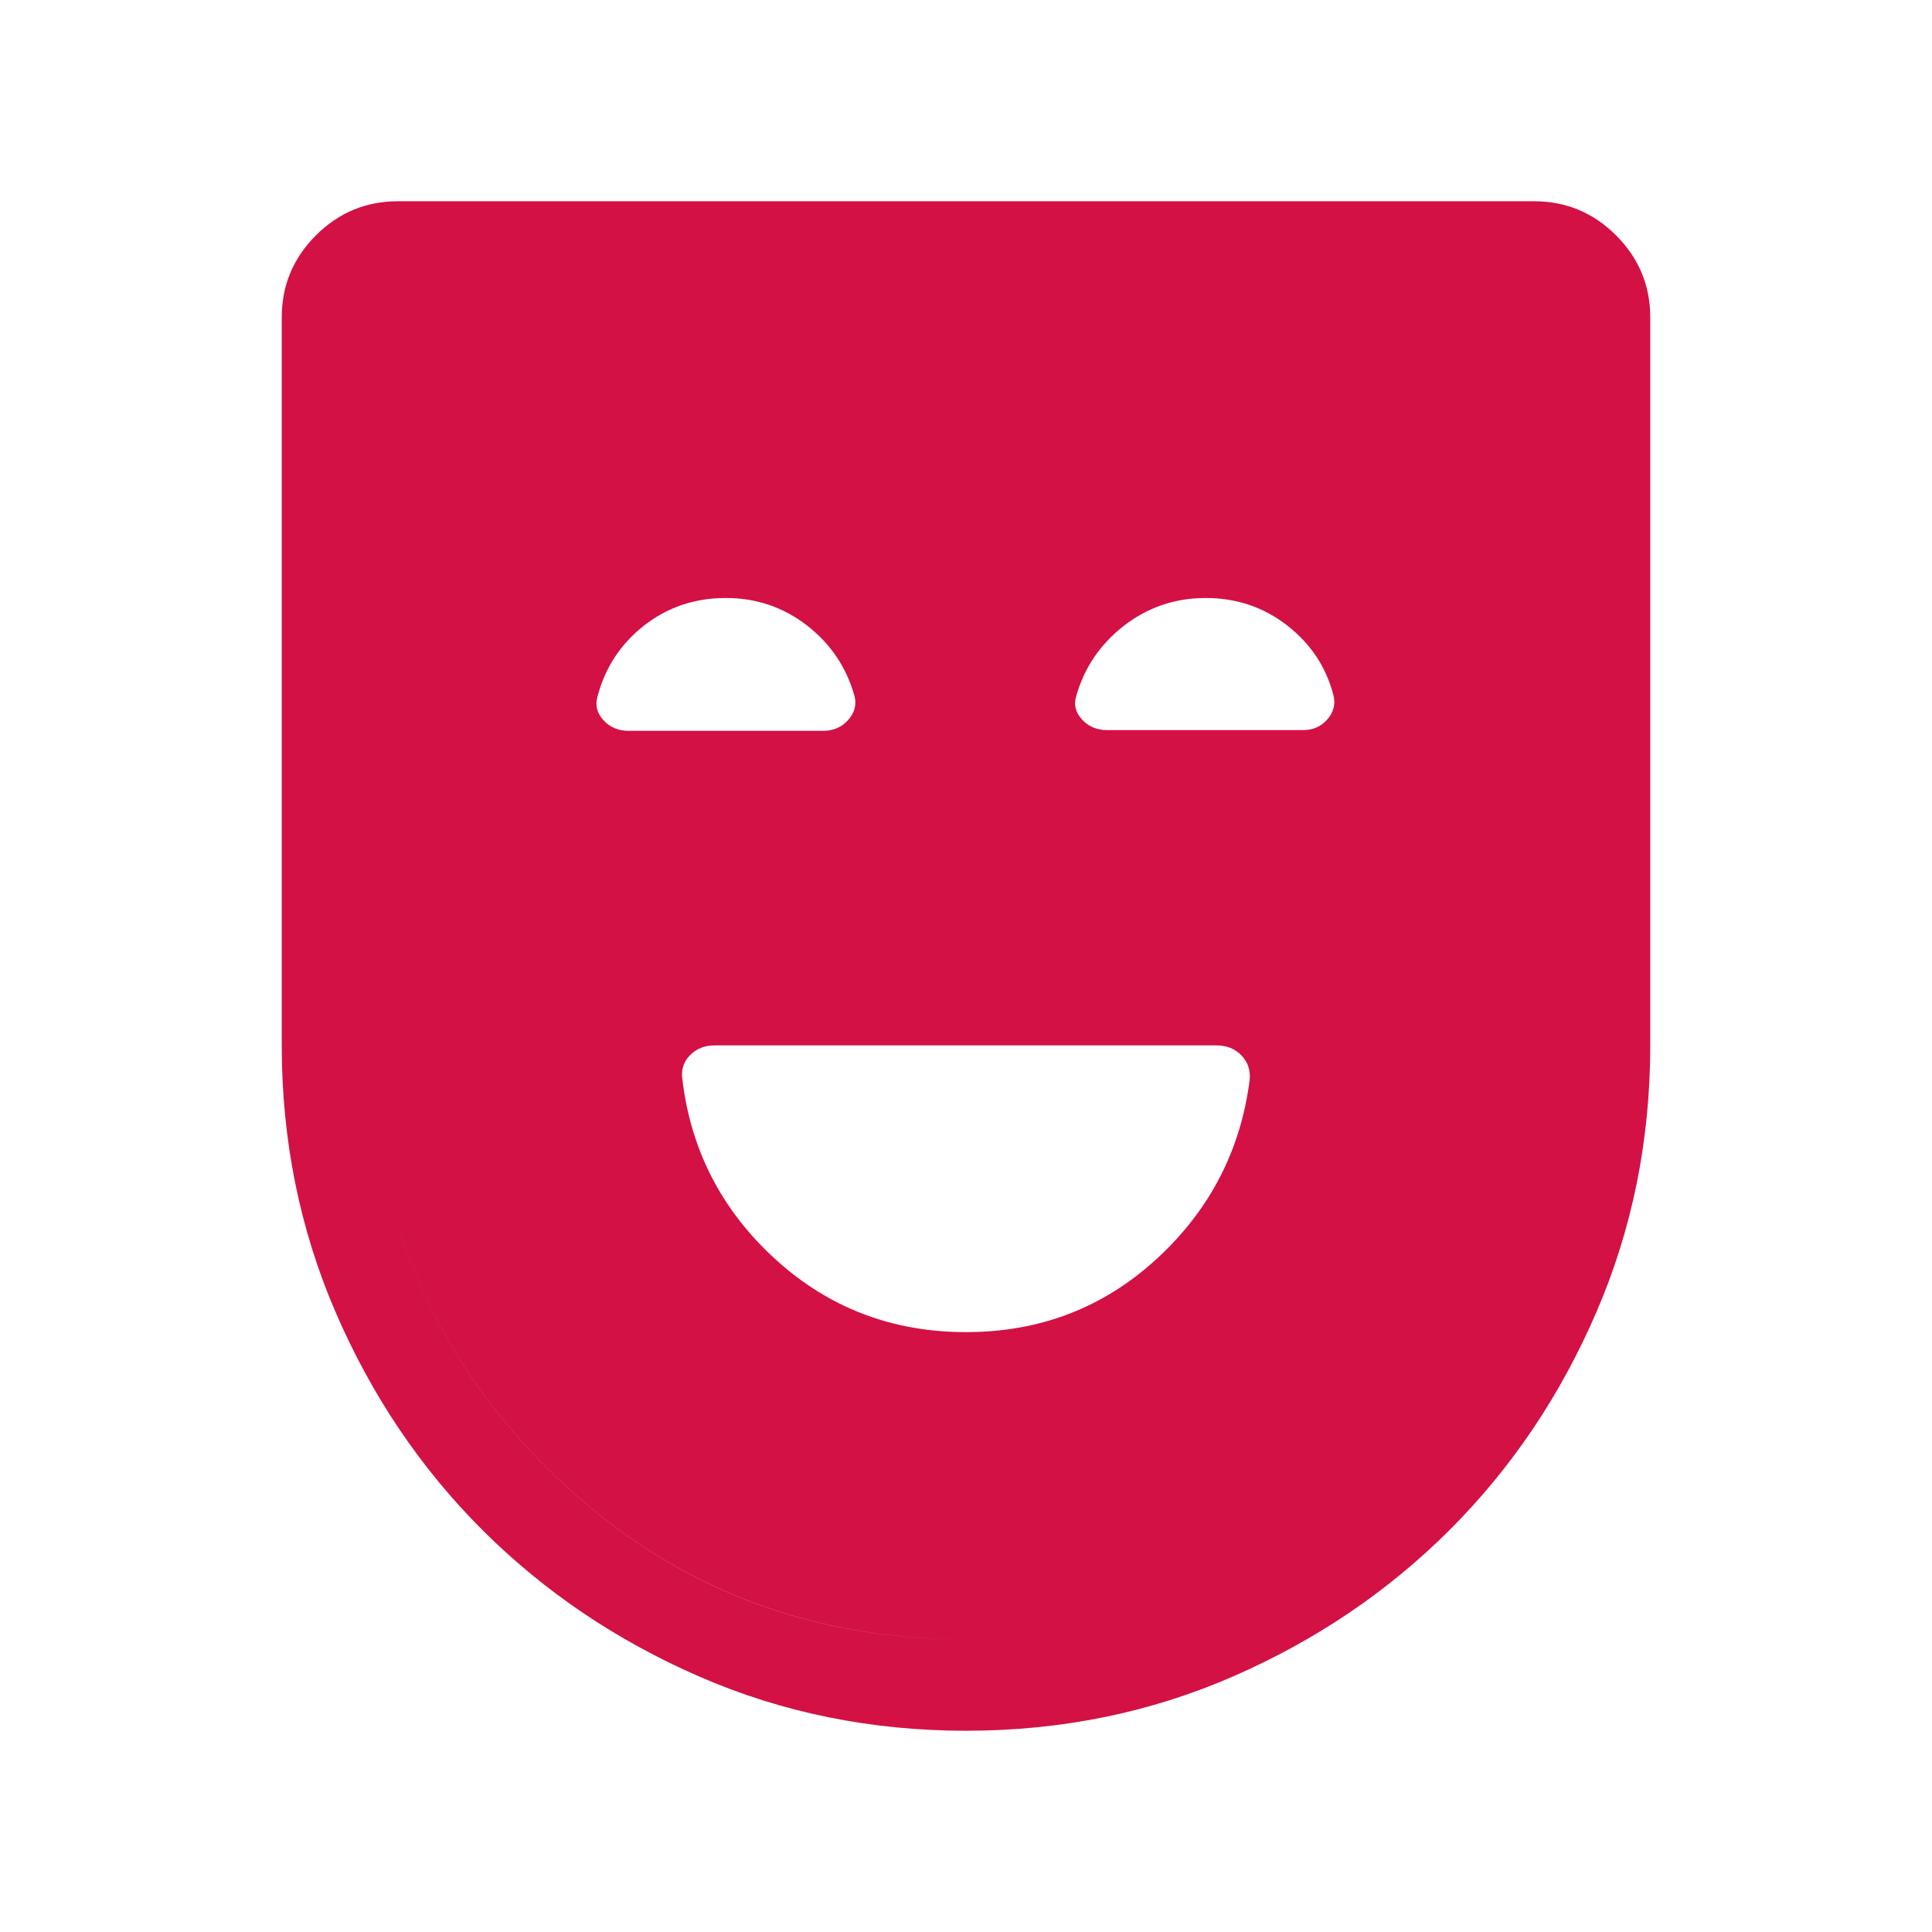 <?xml version="1.0" encoding="UTF-8"?>
<svg xmlns="http://www.w3.org/2000/svg" width="48" height="48" viewBox="0 0 48 48" fill="none">
  <mask id="mask0_1209_635" style="mask-type:alpha" maskUnits="userSpaceOnUse" x="0" y="0" width="48" height="48">
    <rect width="48" height="48" fill="#D9D9D9"></rect>
  </mask>
  <g mask="url(#mask0_1209_635)">
    <path d="M24 33.096C25.833 33.096 27.409 32.492 28.728 31.285C30.047 30.078 30.82 28.595 31.047 26.837C31.072 26.595 31.005 26.39 30.845 26.223C30.685 26.056 30.478 25.973 30.223 25.973H17.755C17.503 25.973 17.297 26.056 17.137 26.223C16.976 26.39 16.916 26.593 16.955 26.834C17.17 28.593 17.939 30.077 19.264 31.285C20.588 32.492 22.167 33.096 24 33.096ZM24.001 43C21.641 43 19.431 42.551 17.369 41.652C15.308 40.753 13.51 39.537 11.977 38.004C10.444 36.471 9.231 34.67 8.338 32.602C7.446 30.534 7 28.324 7 25.973V7.885C7 7.093 7.283 6.414 7.848 5.848C8.414 5.283 9.093 5 9.884 5H38.115C38.907 5 39.586 5.283 40.151 5.848C40.717 6.414 41 7.093 41 7.885V25.973C41 28.324 40.554 30.534 39.661 32.602C38.769 34.67 37.556 36.471 36.023 38.004C34.49 39.537 32.693 40.753 30.632 41.652C28.571 42.551 26.361 43 24.001 43ZM23.988 40.73C28.085 40.73 31.567 39.3 34.432 36.438C37.298 33.577 38.73 30.088 38.73 25.973V7.885C38.73 7.705 38.673 7.558 38.557 7.442C38.442 7.327 38.295 7.269 38.115 7.269H9.884C9.705 7.269 9.558 7.327 9.443 7.442C9.327 7.558 9.27 7.705 9.27 7.885V25.973C9.27 30.088 10.698 33.577 13.555 36.438C16.412 39.3 19.89 40.73 23.988 40.73ZM24.003 40.73C19.898 40.73 16.416 39.3 13.557 36.438C10.699 33.577 9.27 30.088 9.27 25.973V7.269H38.73V25.973C38.73 30.088 37.299 33.577 34.435 36.438C31.572 39.3 28.094 40.73 24.003 40.73ZM18.031 14.857C17.262 14.857 16.586 15.085 16.004 15.54C15.422 15.995 15.036 16.583 14.845 17.303C14.782 17.519 14.831 17.715 14.992 17.892C15.152 18.069 15.361 18.157 15.617 18.157H20.459C20.706 18.157 20.91 18.068 21.07 17.89C21.231 17.711 21.285 17.513 21.231 17.296C21.031 16.581 20.637 15.995 20.05 15.54C19.463 15.085 18.79 14.857 18.031 14.857ZM29.953 14.857C29.198 14.857 28.523 15.085 27.931 15.541C27.34 15.998 26.942 16.58 26.74 17.29C26.672 17.502 26.719 17.696 26.88 17.873C27.041 18.05 27.25 18.139 27.506 18.139H32.379C32.625 18.139 32.825 18.049 32.98 17.87C33.134 17.692 33.184 17.494 33.13 17.277C32.95 16.576 32.567 15.998 31.983 15.542C31.399 15.086 30.722 14.857 29.953 14.857Z" fill="#D31145"></path>
  </g>
</svg>

